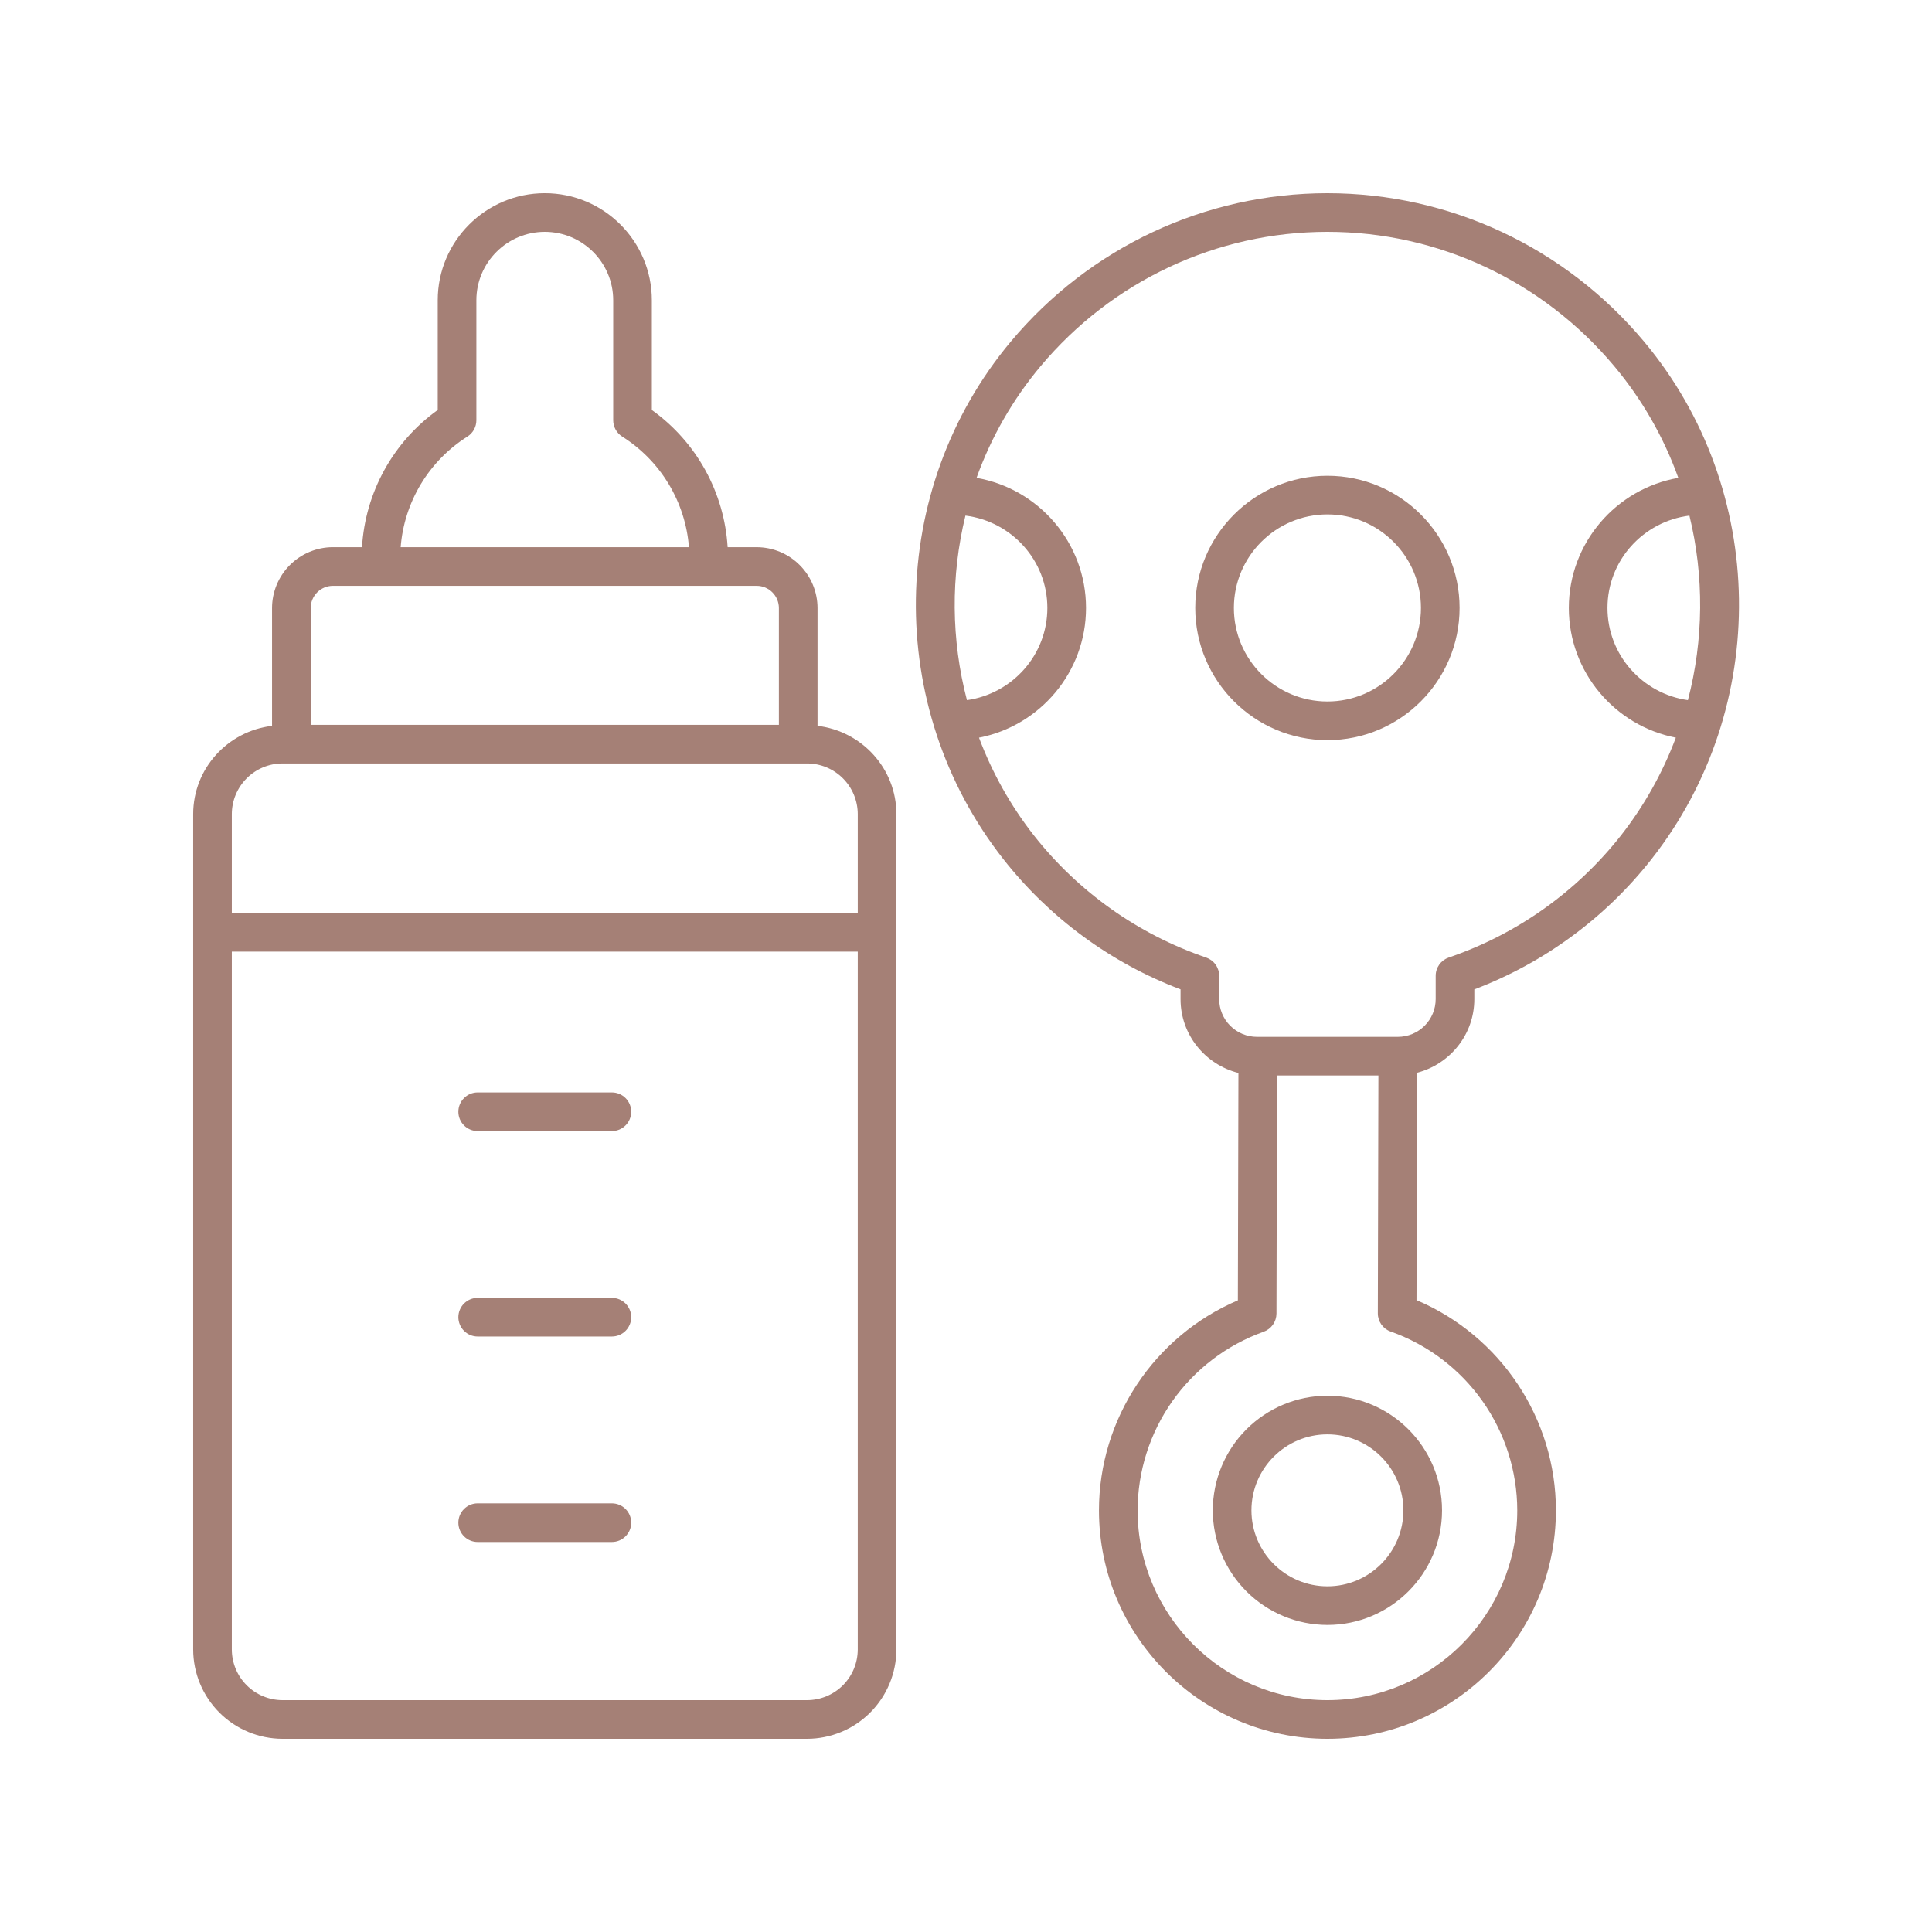 <?xml version="1.0" encoding="UTF-8"?> <svg xmlns="http://www.w3.org/2000/svg" width="117" height="117" viewBox="0 0 117 117" fill="none"><path d="M17.11 105.3H48.876C50.31 105.298 51.685 104.727 52.699 103.712C53.713 102.698 54.283 101.323 54.285 99.889V49.304C54.285 46.538 52.191 44.276 49.509 43.957V36.825C49.508 35.847 49.119 34.91 48.428 34.219C47.737 33.527 46.8 33.138 45.822 33.137H44.065C43.966 31.498 43.503 29.902 42.709 28.465C41.915 27.027 40.81 25.786 39.475 24.83V18.182C39.475 14.606 36.568 11.699 32.993 11.699C29.419 11.699 26.509 14.606 26.509 18.18V24.828C25.174 25.784 24.07 27.026 23.276 28.463C22.483 29.901 22.02 31.497 21.922 33.136H20.163C19.185 33.137 18.248 33.526 17.557 34.217C16.865 34.908 16.476 35.846 16.475 36.823V43.957C13.793 44.276 11.699 46.538 11.699 49.304V99.888C11.7 101.322 12.271 102.698 13.285 103.713C14.3 104.728 15.676 105.298 17.11 105.3ZM48.876 102.96H17.11C16.296 102.959 15.516 102.635 14.94 102.059C14.364 101.484 14.04 100.703 14.039 99.889V57.629H51.945V99.89C51.944 100.704 51.62 101.484 51.045 102.06C50.469 102.635 49.689 102.959 48.875 102.96H48.876ZM28.307 26.438C28.474 26.333 28.61 26.186 28.705 26.014C28.8 25.841 28.849 25.647 28.849 25.45V18.183C28.849 15.898 30.709 14.04 32.992 14.04C35.275 14.04 37.135 15.898 37.135 18.182V25.45C37.135 25.85 37.34 26.222 37.678 26.437C38.827 27.162 39.791 28.145 40.493 29.308C41.195 30.471 41.616 31.782 41.723 33.137H24.264C24.369 31.782 24.79 30.472 25.492 29.309C26.194 28.146 27.159 27.163 28.307 26.438ZM20.164 35.477H45.822C46.565 35.477 47.169 36.081 47.169 36.825V43.894H18.815V36.825C18.815 36.081 19.42 35.477 20.163 35.477H20.164ZM17.11 46.234H48.876C49.69 46.235 50.47 46.559 51.045 47.134C51.62 47.71 51.944 48.49 51.945 49.304V55.289H14.039V49.304C14.04 48.49 14.364 47.709 14.94 47.134C15.516 46.558 16.296 46.234 17.11 46.234Z" fill="#A58076"></path><path d="M37.056 91.041H28.928C28.617 91.041 28.32 91.164 28.101 91.384C27.881 91.603 27.758 91.901 27.758 92.211C27.758 92.521 27.881 92.819 28.101 93.038C28.32 93.258 28.617 93.381 28.928 93.381H37.056C37.366 93.381 37.664 93.258 37.883 93.038C38.102 92.819 38.226 92.521 38.226 92.211C38.226 91.901 38.102 91.603 37.883 91.384C37.664 91.164 37.366 91.041 37.056 91.041ZM37.056 66.156H28.928C28.617 66.156 28.32 66.279 28.101 66.499C27.881 66.718 27.758 67.016 27.758 67.326C27.758 67.637 27.881 67.934 28.101 68.154C28.32 68.373 28.617 68.496 28.928 68.496H37.056C37.366 68.496 37.664 68.373 37.883 68.154C38.102 67.934 38.226 67.637 38.226 67.326C38.226 67.016 38.102 66.718 37.883 66.499C37.664 66.279 37.366 66.156 37.056 66.156ZM37.056 78.598H28.928C28.617 78.598 28.32 78.721 28.101 78.941C27.881 79.16 27.758 79.458 27.758 79.768C27.758 80.078 27.881 80.376 28.101 80.595C28.32 80.815 28.617 80.938 28.928 80.938H37.056C37.366 80.938 37.664 80.815 37.883 80.595C38.102 80.376 38.226 80.078 38.226 79.768C38.226 79.458 38.102 79.16 37.883 78.941C37.664 78.721 37.366 78.598 37.056 78.598ZM73.446 91.465C73.448 93.305 74.181 95.069 75.482 96.37C76.783 97.671 78.548 98.403 80.388 98.405C84.214 98.405 87.328 95.292 87.328 91.465C87.328 87.638 84.214 84.524 80.388 84.524C78.548 84.526 76.783 85.258 75.482 86.559C74.181 87.86 73.448 89.624 73.446 91.465ZM84.988 91.465C84.988 94.001 82.924 96.065 80.388 96.065C77.851 96.065 75.786 94.001 75.786 91.465C75.786 88.928 77.851 86.864 80.388 86.864C82.924 86.864 84.988 88.928 84.988 91.465Z" fill="#A58076"></path><path d="M71.493 59.915V60.504C71.493 62.666 72.99 64.471 74.998 64.977L74.964 78.748C69.899 80.909 66.552 85.919 66.552 91.464C66.552 99.093 72.759 105.3 80.388 105.3C88.018 105.3 94.224 99.093 94.224 91.464C94.224 85.903 90.866 80.89 85.782 78.735L85.816 64.965C87.804 64.447 89.283 62.652 89.283 60.504V59.917C93.508 58.313 97.216 55.589 100.009 52.035C107.246 42.829 107.057 29.644 99.561 20.686C94.783 14.976 87.793 11.7 80.387 11.7C72.981 11.7 65.993 14.976 61.214 20.686C53.718 29.644 53.53 42.829 60.766 52.035C63.559 55.589 67.267 58.312 71.493 59.915ZM91.883 91.464C91.883 97.802 86.727 102.96 80.388 102.96C74.049 102.96 68.892 97.802 68.892 91.464C68.897 89.096 69.633 86.786 70.999 84.85C72.365 82.915 74.295 81.448 76.525 80.649C76.752 80.568 76.948 80.419 77.087 80.222C77.226 80.025 77.301 79.79 77.302 79.549L77.337 65.13H83.475L83.44 79.533C83.439 79.775 83.514 80.012 83.653 80.21C83.793 80.408 83.99 80.558 84.219 80.638C86.457 81.432 88.395 82.898 89.767 84.836C91.14 86.775 91.879 89.09 91.883 91.464ZM102.218 42.401C99.472 42.01 97.347 39.667 97.347 36.816C97.347 33.933 99.52 31.575 102.309 31.224C103.207 34.899 103.175 38.74 102.218 42.401ZM63.008 22.188C67.344 17.012 73.677 14.04 80.387 14.04C87.098 14.04 93.433 17.01 97.767 22.188C99.444 24.193 100.754 26.478 101.637 28.939C97.877 29.594 95.007 32.873 95.007 36.816C95.007 40.709 97.801 43.957 101.487 44.672C100.688 46.801 99.57 48.796 98.169 50.588C95.478 54.011 91.853 56.581 87.732 57.988C87.502 58.068 87.302 58.217 87.16 58.415C87.019 58.614 86.942 58.852 86.943 59.095V60.504C86.942 61.11 86.7 61.692 86.271 62.12C85.842 62.549 85.26 62.79 84.654 62.79H76.121C75.515 62.79 74.933 62.549 74.504 62.12C74.075 61.692 73.834 61.11 73.833 60.504V59.095C73.833 58.852 73.757 58.614 73.615 58.415C73.474 58.217 73.273 58.068 73.043 57.988C68.922 56.581 65.298 54.011 62.607 50.588C61.205 48.796 60.086 46.801 59.287 44.672C62.974 43.957 65.768 40.709 65.768 36.816C65.768 32.873 62.898 29.594 59.139 28.939C60.022 26.478 61.331 24.193 63.008 22.188ZM58.466 31.224C61.255 31.575 63.427 33.933 63.427 36.816C63.427 39.667 61.303 42.011 58.557 42.401C57.598 38.738 57.57 34.889 58.466 31.224Z" fill="#A58076"></path><path d="M80.388 44.822C84.801 44.822 88.391 41.23 88.391 36.816C88.391 32.403 84.801 28.812 80.388 28.812C75.975 28.812 72.383 32.403 72.383 36.816C72.383 41.23 75.975 44.822 80.388 44.822ZM80.388 31.152C83.511 31.152 86.051 33.694 86.051 36.816C86.051 39.939 83.511 42.482 80.388 42.482C77.264 42.482 74.723 39.94 74.723 36.816C74.723 33.693 77.264 31.152 80.388 31.152Z" fill="#A58076"></path></svg> 